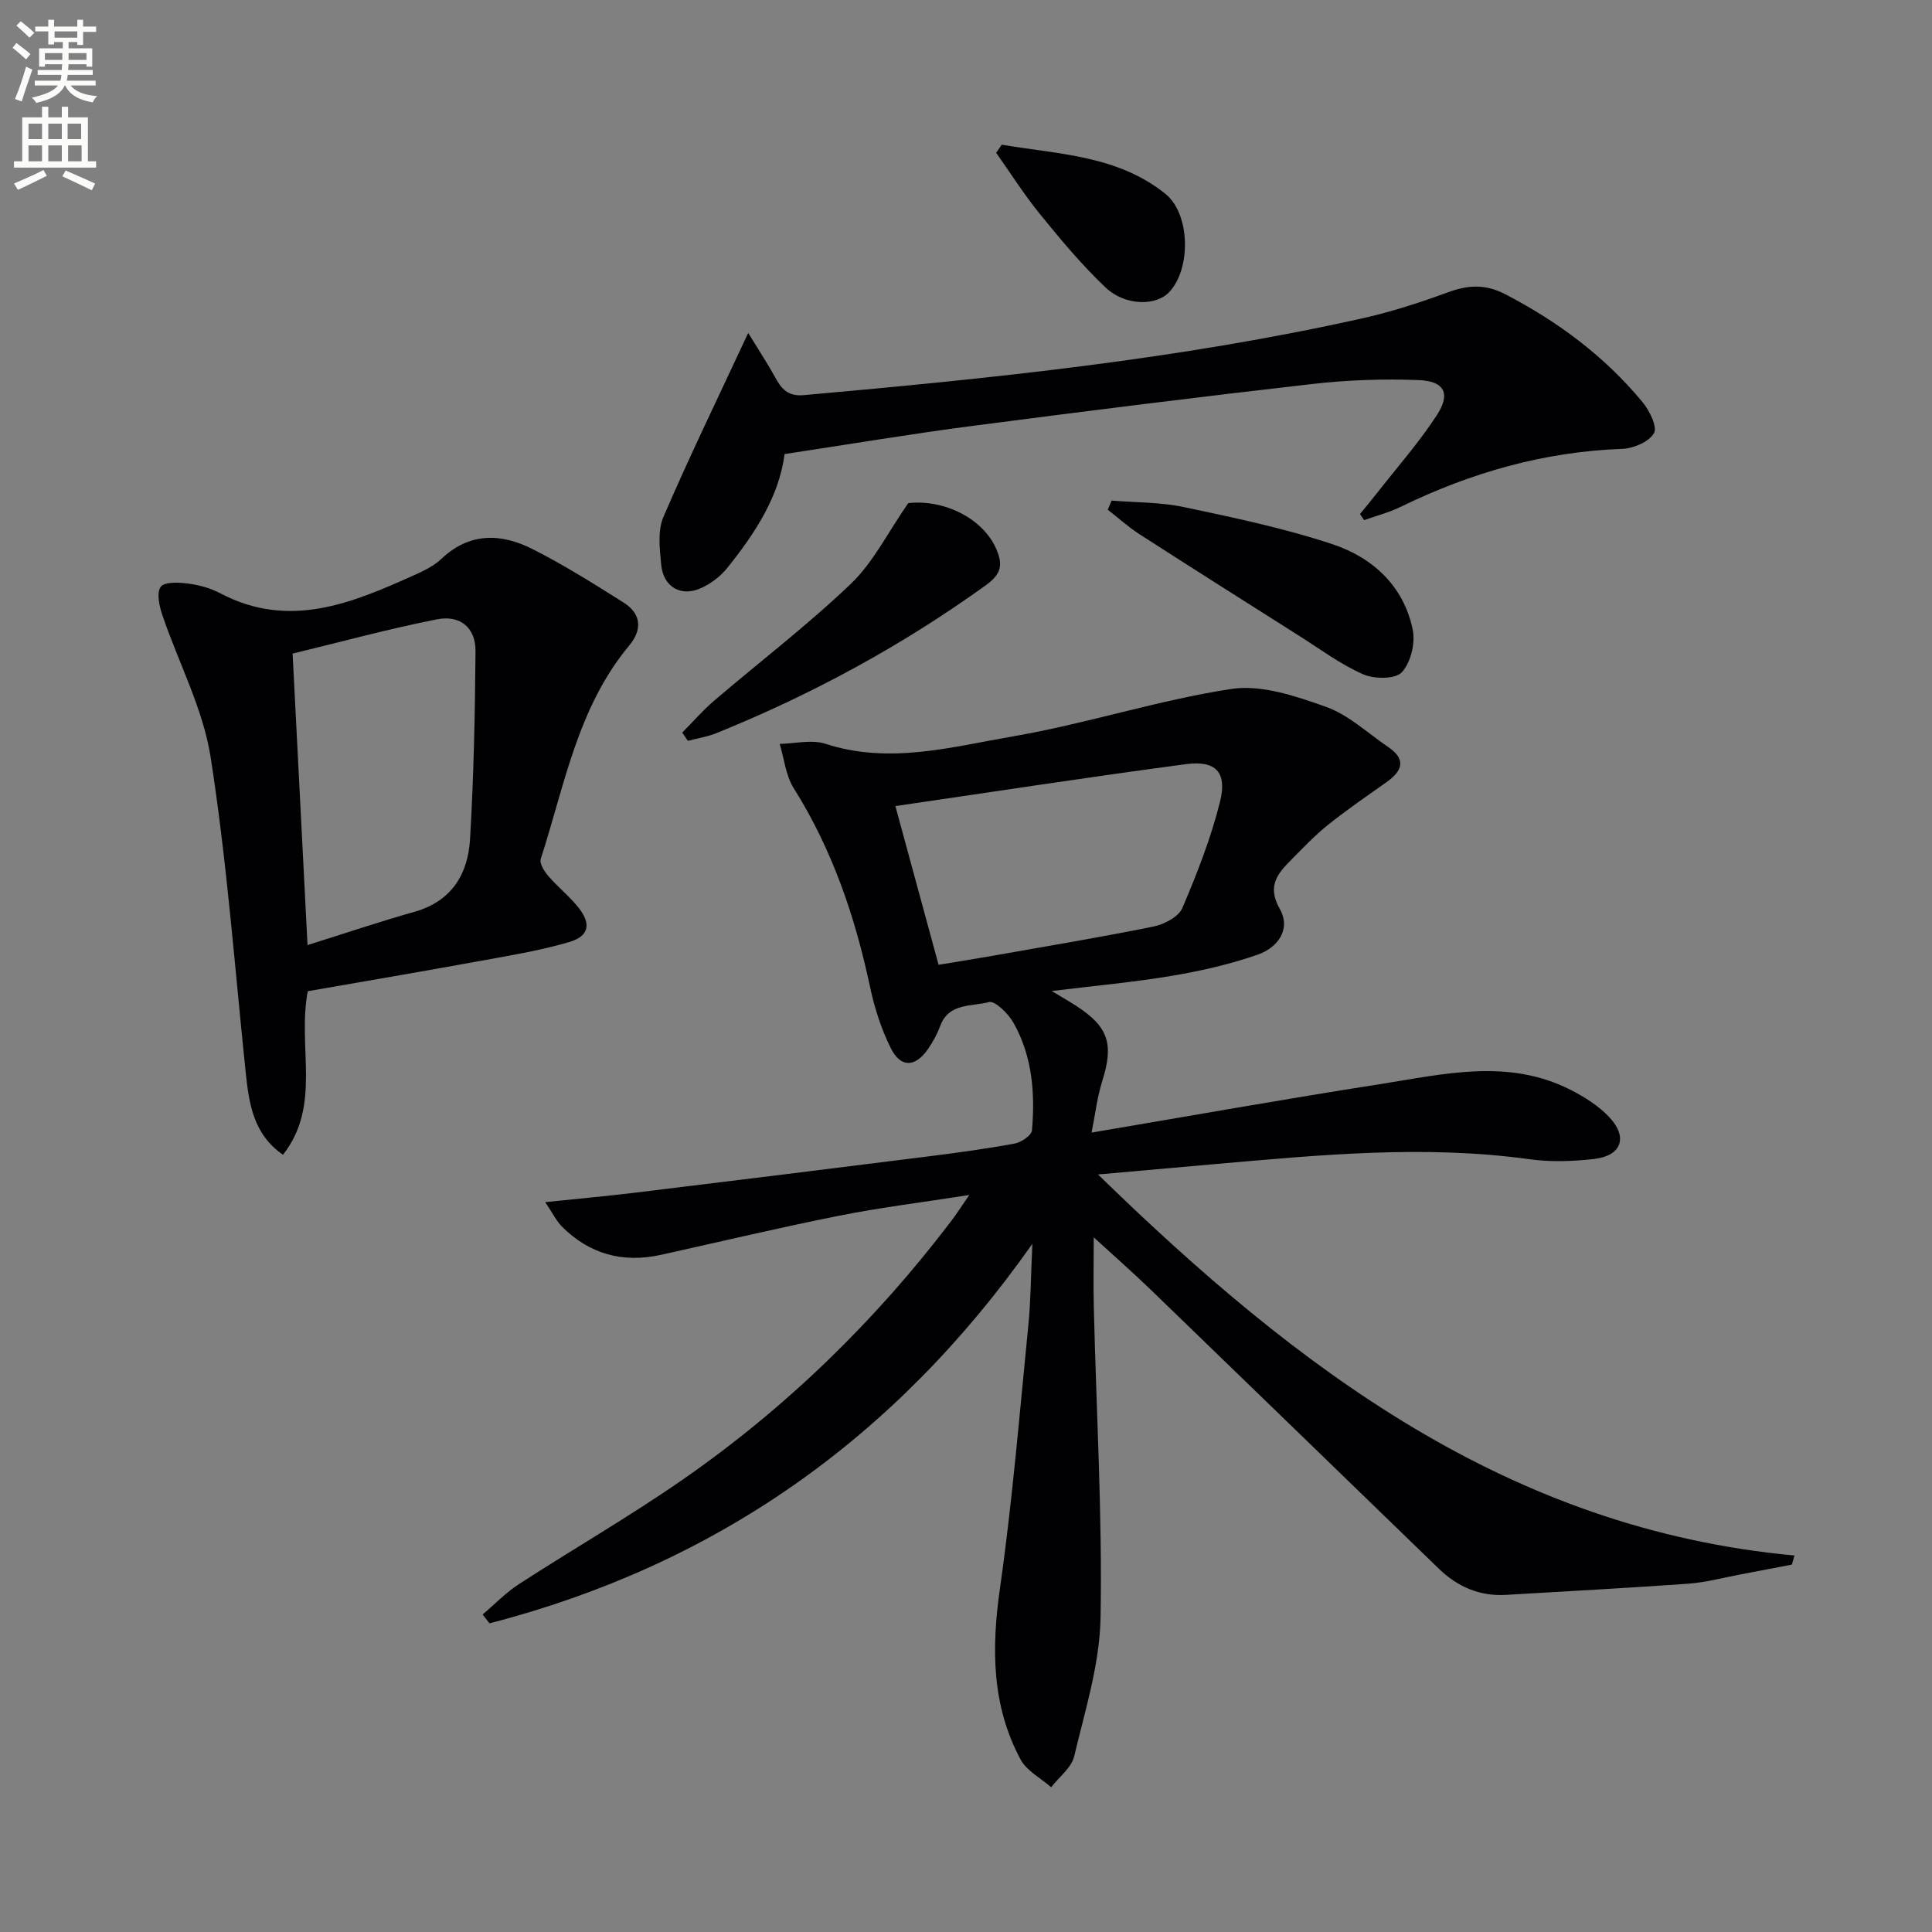 <svg enable-background="new 0 0 400 400" viewBox="0 0 400 400" xmlns="http://www.w3.org/2000/svg"><rect x="0" y="0" width="400" height="400" fill="#808080" stroke="none"/><path d="m2.6 9.9.8-1c.9.7 1.9 1.4 2.9 2.3l-.9 1.1c-1.1-1-2-1.8-2.8-2.4zm.5 10.6c.9-2.1 1.6-4.3 2.3-6.7.4.2.8.4 1.3.6-.7 2.1-1.5 4.3-2.2 6.6zm.3-15.2.9-.9c1 .8 2 1.6 2.8 2.4l-1 1c-.9-.9-1.8-1.7-2.7-2.5zm12.6-1.2h1.2v1.4h2.7v1.1h-2.7v2.7h-1.2v-.6h-1.8v1.3h4.9v3.8h-1.2v-.5h-3.7c0 .4-.1.9-.1 1.2h5.1v1h-5.2c0 .5-.1.9-.2 1.2h6v1h-5.2c1.1 1.3 2.9 2 5.5 2.2-.4.4-.7.8-.9 1.3-2.9-.5-4.8-1.6-5.7-3.5h-.1c-.8 1.7-2.7 2.9-5.9 3.6-.2-.4-.6-.8-.9-1.1 2.8-.6 4.6-1.4 5.4-2.5h-4.8v-1h5.3c.1-.3.2-.7.2-1.2h-4.9v-1h5c0-.4 0-.8.1-1.2h-3.6v.5h-1.2v-3.8h4.9v-1.3h-1.8v.5h-1.2v-2.7h-2.7v-1h2.7v-1.4h1.2v1.4h4.8zm-6.7 8.3h3.6c0-.4 0-.9 0-1.4h-3.6zm1.9-4.6h4.8v-1.3h-4.7v1.3zm6.7 3.2h-3.7v1.4h3.7z" fill="#fbfcfa"/><path d="m8.7 22.1h1.3v2.2h2.8v-2.2h1.3v2.2h4.1v9.1h1.7v1.3h-17v-1.3h1.7v-9.1h4.1zm.3 13.1.7 1.2c-1.8.9-3.8 1.9-6 2.9-.2-.4-.5-.8-.8-1.3 2.3-1 4.4-1.9 6.1-2.8zm-3.1-6.4h2.8v-3.2h-2.8zm0 4.6h2.8v-3.3h-2.8zm4.1-4.6h2.8v-3.2h-2.8zm0 4.6h2.8v-3.3h-2.8zm3.6 1.9c2.1.9 4.1 1.8 6.1 2.7l-.7 1.4c-2.2-1.1-4.2-2-6.1-2.9zm3.2-9.7h-2.8v3.2h2.8zm-2.7 7.8h2.8v-3.3h-2.8z" fill="#fbfcfa"/><g fill="#010104"><path d="m112.88 248.89c6.95-.73 12.8-1.25 18.63-1.96 20.11-2.45 40.21-4.93 60.3-7.46 6.1-.77 12.19-1.59 18.23-2.7 1.38-.25 3.53-1.7 3.62-2.74.66-7.71.07-15.38-3.83-22.27-1.07-1.9-3.83-4.63-5.09-4.29-3.52.95-8.3.11-10.08 4.94-.63 1.7-1.53 3.35-2.57 4.84-2.6 3.74-5.62 3.85-7.65-.22-1.98-3.96-3.38-8.33-4.3-12.67-3.1-14.58-7.81-28.45-15.8-41.16-1.66-2.63-1.98-6.11-2.91-9.19 3.18-.05 6.63-.94 9.49-.01 13.22 4.3 26.13.64 38.89-1.56 15.16-2.61 29.94-7.48 45.12-9.8 6.23-.95 13.35 1.48 19.59 3.7 4.69 1.67 8.65 5.44 12.9 8.33 3.81 2.59 2.9 4.96-.36 7.27-4.07 2.88-8.2 5.71-12.09 8.82-2.72 2.17-5.13 4.73-7.59 7.21-2.82 2.85-5.13 5.43-2.43 10.18 2.43 4.27-.45 8.07-4.55 9.5-5.74 2-11.76 3.37-17.77 4.38-7.8 1.32-15.71 2.02-24.88 3.15 2.46 1.49 3.82 2.26 5.14 3.12 6.63 4.31 7.72 7.9 5.33 15.49-1.07 3.38-1.47 6.97-2.22 10.7 20.38-3.45 39.95-6.94 59.6-10.01 13.22-2.07 26.63-5.44 39.59 1.17 2.9 1.48 5.83 3.33 8.03 5.68 3.88 4.15 2.48 7.97-3.16 8.62-4.43.51-9.04.66-13.44.05-21.79-3.01-43.46-.87-65.15 1.02-7.56.66-15.13 1.34-24.14 2.14 41.36 40.3 85.02 73.42 144.2 78.89-.18.63-.36 1.26-.54 1.88-3.54.68-7.07 1.37-10.61 2.03-3.58.67-7.15 1.66-10.77 1.92-12.58.91-25.18 1.56-37.78 2.32-5.49.33-10.08-1.68-13.96-5.44-19.86-19.22-39.68-38.48-59.56-57.68-3.81-3.68-7.79-7.17-11.86-10.9 0 4.78-.11 9.82.02 14.85.52 21.28 1.76 42.57 1.39 63.84-.16 9.62-3.21 19.25-5.46 28.75-.56 2.38-3.13 4.28-4.77 6.41-2.15-1.89-5.06-3.38-6.33-5.74-5.99-11.16-6.04-22.99-4.28-35.37 2.58-18.06 4.07-36.29 5.88-54.46.51-5.07.52-10.19.84-16.94-28.65 40.71-65.9 66.52-112.39 78.58-.48-.61-.95-1.22-1.43-1.84 2.5-2.11 4.81-4.53 7.53-6.29 11.3-7.32 23.01-14.06 34.05-21.74 21.34-14.84 39.78-32.81 55.51-53.52.98-1.29 1.86-2.67 3.67-5.3-9.82 1.54-18.42 2.59-26.9 4.28-12.36 2.46-24.63 5.39-36.94 8.11-7.92 1.75-14.83-.15-20.56-5.91-1.08-1.11-1.78-2.59-3.4-5zm81.44-49.14c4.13-.68 7.71-1.25 11.28-1.88 11.09-1.96 22.21-3.81 33.25-6.05 2.2-.45 5.16-2 5.94-3.82 3.05-7.14 5.91-14.45 7.79-21.96 1.54-6.14-.84-8.65-7.03-7.83-19.86 2.63-39.66 5.69-60.17 8.68 3.17 11.64 6.06 22.27 8.94 32.86z"/><path d="m63.72 205.22c-2.21 11.67 2.94 23.58-5.13 33.86-6.14-4.24-7.04-10.56-7.72-17.05-2.27-21.77-3.89-43.65-7.26-65.26-1.58-10.1-6.69-19.63-10.01-29.47-.63-1.85-1.22-4.59-.32-5.81.79-1.07 3.74-.92 5.65-.67 2.27.29 4.63.94 6.65 2 14.29 7.55 27.3 2.05 40.28-3.79 1.95-.88 4-1.88 5.53-3.33 5.84-5.53 12.38-5.3 18.86-2.02 6.49 3.28 12.68 7.17 18.84 11.06 3.66 2.31 3.96 5.57 1.18 8.91-10.7 12.83-13.39 28.99-18.32 44.2-.3.93.76 2.58 1.6 3.55 1.95 2.26 4.33 4.15 6.19 6.47 2.72 3.41 2.24 5.97-1.95 7.19-6.17 1.8-12.58 2.83-18.93 3.99-11.72 2.14-23.47 4.13-35.14 6.17zm-.05-9.55c7.4-2.32 14.74-4.8 22.17-6.9 7.72-2.19 11.06-7.85 11.48-15.07.76-12.94 1.03-25.93 1.13-38.89.04-4.8-3.13-7.55-8.01-6.58-10.16 2.01-20.18 4.75-29.86 7.09 1.05 20.39 2.05 39.95 3.09 60.35z"/><path d="m154.91 68.93c2.38 3.89 4.06 6.43 5.52 9.08 1.33 2.43 2.6 4.1 5.99 3.8 38.88-3.47 77.68-7.41 115.85-15.95 5.94-1.33 11.78-3.25 17.51-5.34 4.15-1.52 7.71-1.76 11.86.39 10.93 5.68 20.6 12.87 28.44 22.36 1.44 1.74 3.1 5.12 2.36 6.41-1.03 1.79-4.22 3.16-6.54 3.25-16.24.58-31.41 4.94-45.92 12.01-2.39 1.17-5.03 1.84-7.55 2.75-.29-.42-.57-.84-.86-1.26 1.18-1.45 2.38-2.88 3.52-4.34 4.19-5.36 8.73-10.49 12.42-16.18 2.89-4.46 1.54-7.02-3.83-7.22-7.28-.27-14.64-.03-21.87.8-23.59 2.69-47.15 5.64-70.7 8.72-12.78 1.67-25.5 3.81-38.67 5.8-1.15 8.84-6.14 16.45-11.89 23.6-1.4 1.74-3.39 3.25-5.43 4.16-4.18 1.87-7.79-.25-8.23-4.87-.31-3.27-.76-7.02.46-9.86 5.28-12.29 11.13-24.32 17.56-38.11z"/><path d="m230.15 103.64c5 .41 10.12.32 14.99 1.35 10.33 2.19 20.73 4.36 30.73 7.68 8.32 2.76 14.76 8.65 16.62 17.7.57 2.78-.41 6.83-2.26 8.82-1.36 1.46-5.72 1.42-8.02.41-4.65-2.04-8.83-5.17-13.16-7.91-11.05-7-22.11-13.99-33.11-21.07-2.32-1.5-4.4-3.38-6.59-5.09.27-.64.53-1.27.8-1.89z"/><path d="m188.04 104.17c7.38-.84 15.57 3.15 18.29 9.64 1.31 3.12 1.01 5.03-2.23 7.36-17.36 12.51-35.99 22.61-55.78 30.62-1.88.76-3.93 1.07-5.9 1.59-.39-.57-.79-1.13-1.18-1.7 2.19-2.2 4.23-4.57 6.58-6.58 9.46-8.09 19.39-15.67 28.36-24.25 4.63-4.43 7.62-10.58 11.86-16.68z"/><path d="m207.4 29.96c11.69 1.99 23.94 2.17 33.88 10.17 5.17 4.16 5.36 15.54.77 20.37-2.74 2.88-9.1 2.87-13.18-1-4.9-4.64-9.26-9.9-13.54-15.15-3.28-4.03-6.08-8.46-9.09-12.72.39-.55.78-1.11 1.16-1.67z"/></g></svg>
